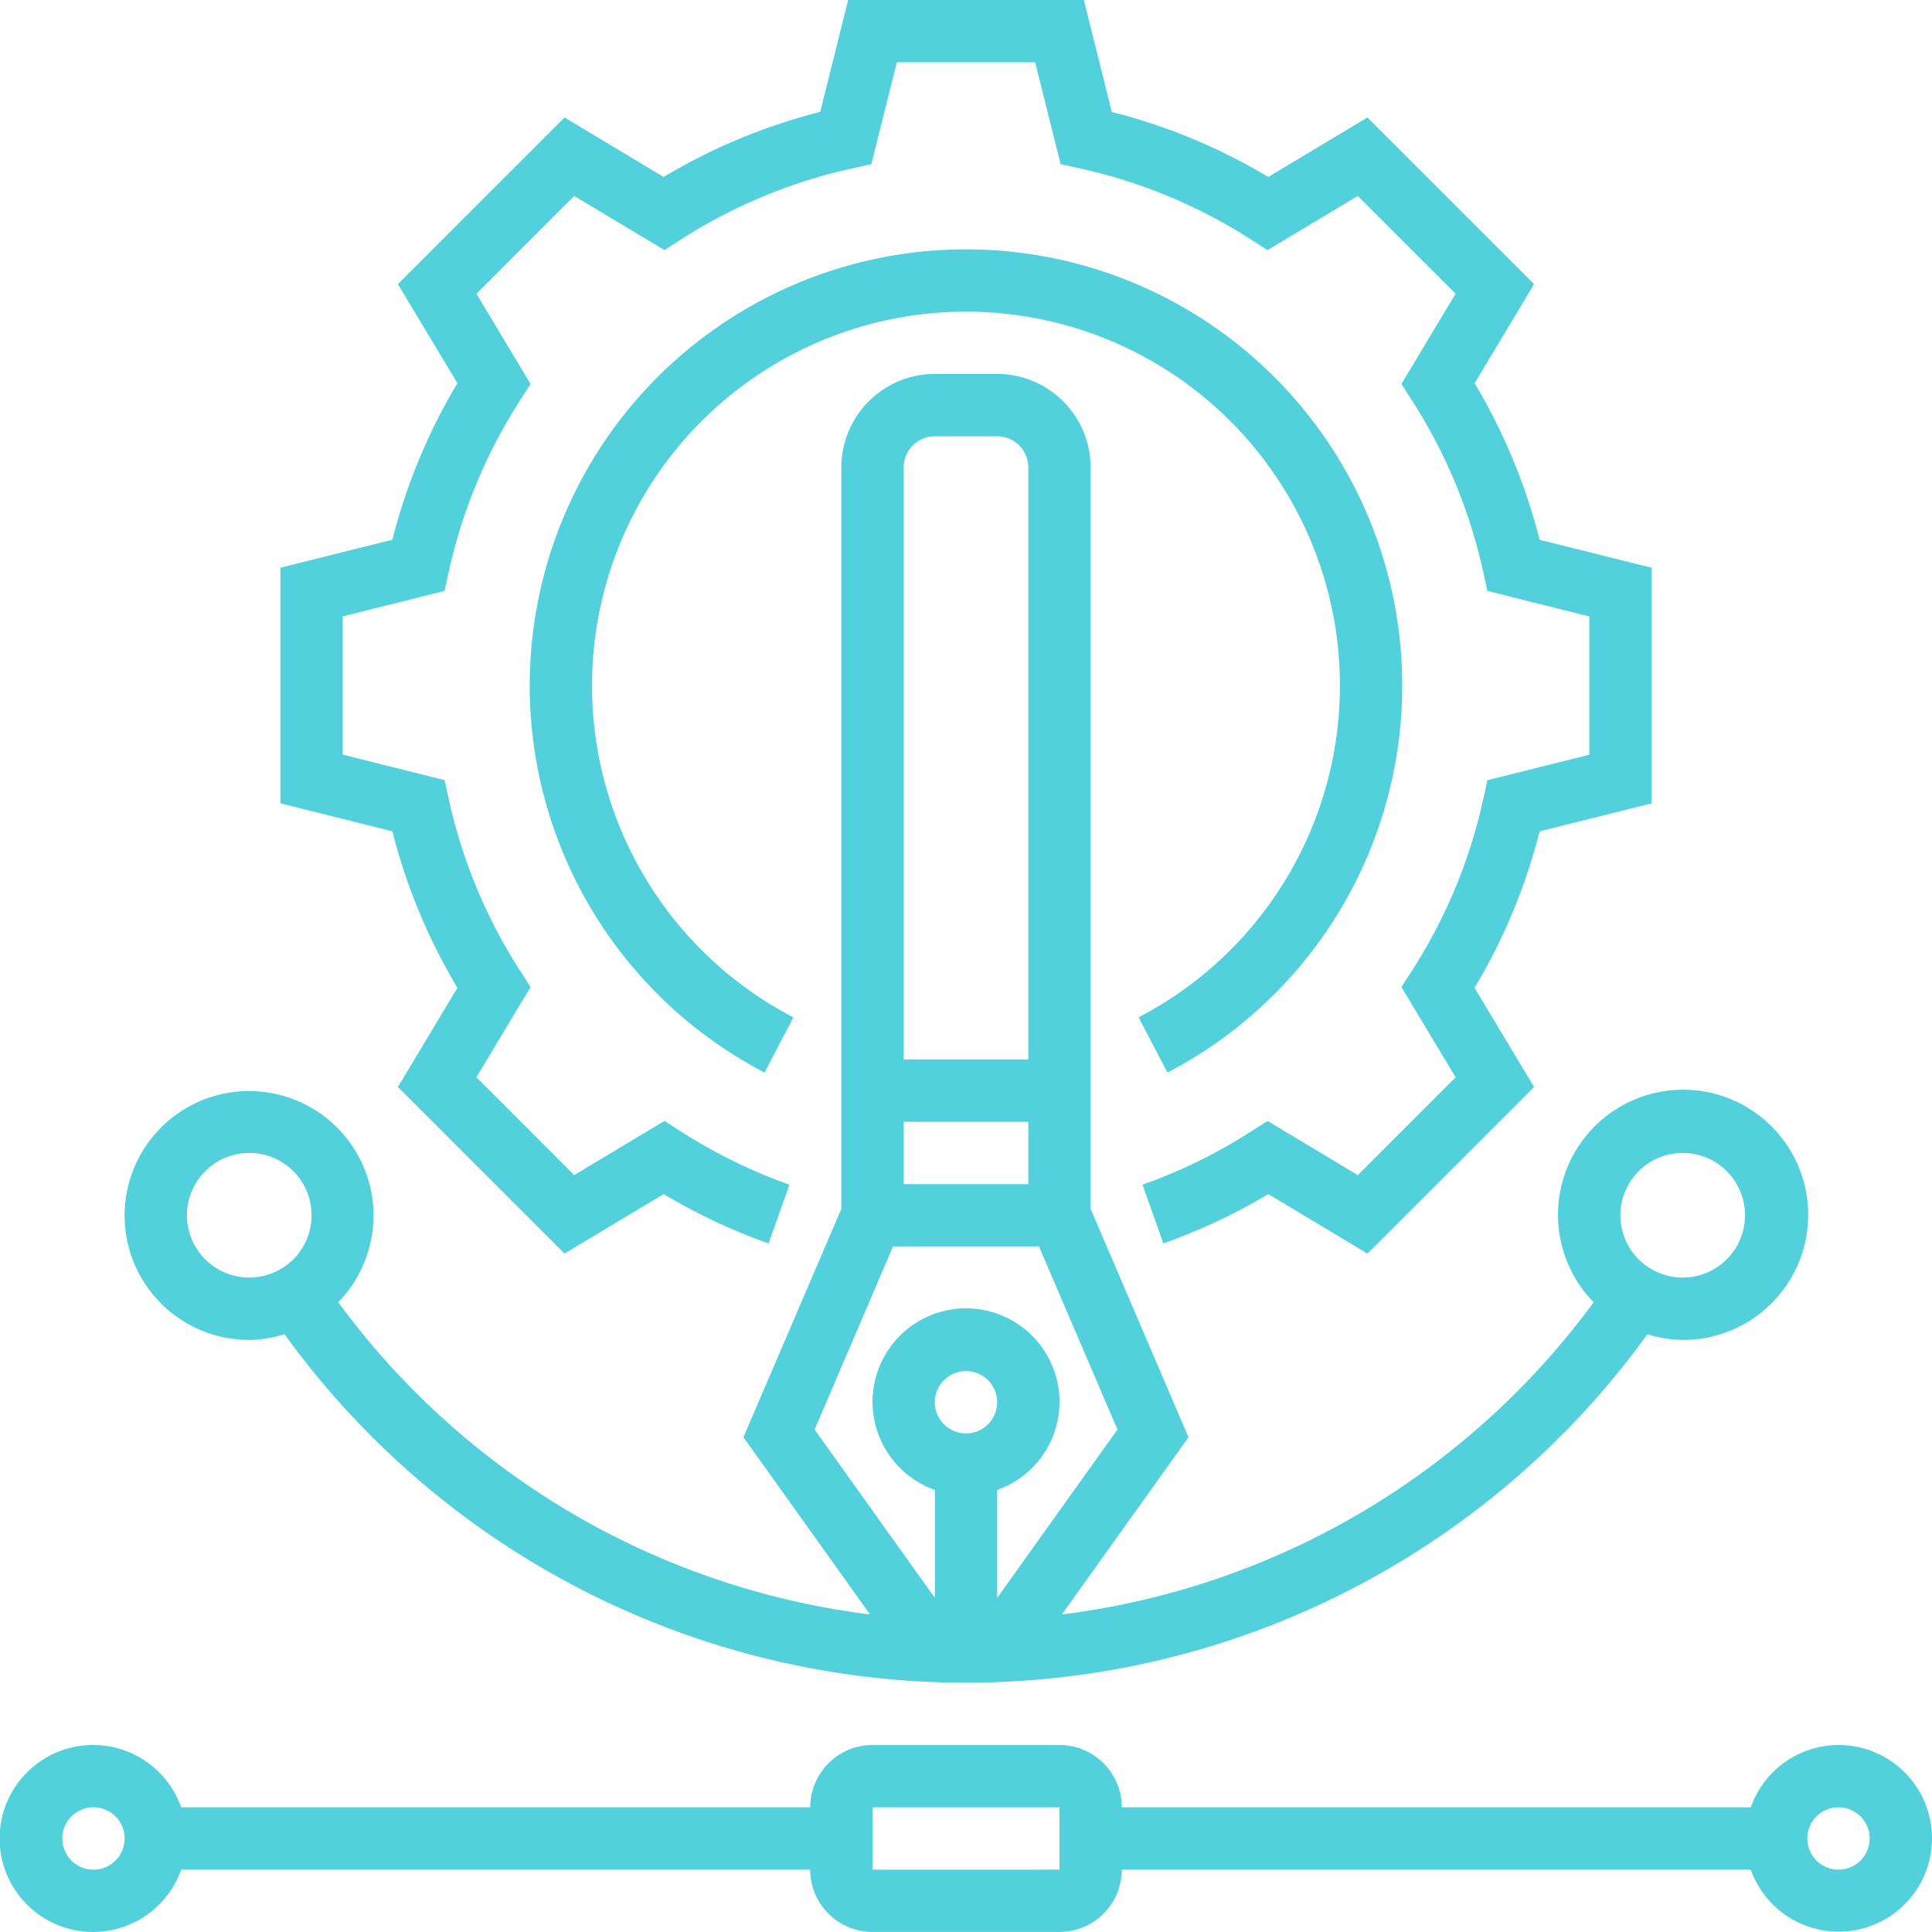 <svg id="Layer_1" data-name="Layer 1" xmlns="http://www.w3.org/2000/svg" viewBox="0 0 63.967 63.967"><defs><style>.cls-1{fill:#52d1dc;}</style></defs><title>Site Reliability</title><g id="Site_Reliability" data-name="Site Reliability"><path class="cls-1" d="M63.888,60.793a3.091,3.091,0,0,0-2.905,2.063H40.159a2.065,2.065,0,0,0-2.063-2.063h-6.19a2.065,2.065,0,0,0-2.063,2.063H9.017a3.095,3.095,0,1,0,0,2.063H29.841a2.065,2.065,0,0,0,2.063,2.063h6.19A2.065,2.065,0,0,0,40.159,64.92H60.983a3.09,3.09,0,1,0,2.905-4.127ZM6.112,64.92a1.032,1.032,0,1,1,1.032-1.032A1.034,1.034,0,0,1,6.112,64.92Zm25.793,0V62.856h6.19l.001,2.063Zm31.983,0A1.032,1.032,0,1,1,64.92,63.888,1.034,1.034,0,0,1,63.888,64.92Z" transform="translate(-3.017 -3.017)"/><path class="cls-1" d="M11.27,47.381a4.093,4.093,0,0,0,1.168-.189,27.829,27.829,0,0,0,45.124,0,4.045,4.045,0,0,0,1.167.189,4.142,4.142,0,1,0-2.948-1.247A25.786,25.786,0,0,1,38.176,56.47l4.191-5.867-3.24-7.561v-24.55a3.099,3.099,0,0,0-3.095-3.095H33.968a3.099,3.099,0,0,0-3.095,3.095v24.55l-3.241,7.561L31.823,56.47A25.774,25.774,0,0,1,14.217,46.133,4.12,4.12,0,1,0,11.27,47.381ZM58.73,41.19a2.063,2.063,0,1,1-2.063,2.063A2.066,2.066,0,0,1,58.73,41.19ZM33.968,49.444A1.032,1.032,0,1,1,35,50.476,1.033,1.033,0,0,1,33.968,49.444Zm3.095-7.222H32.937V40.159h4.127ZM33.968,17.461h2.063a1.033,1.033,0,0,1,1.032,1.032V38.095H32.937V18.492A1.033,1.033,0,0,1,33.968,17.461ZM32.585,44.285h4.831l2.599,6.062-3.982,5.574V52.348a3.095,3.095,0,1,0-2.063,0v3.574l-3.981-5.574ZM11.27,41.19a2.063,2.063,0,1,1-2.063,2.063A2.066,2.066,0,0,1,11.27,41.19Z" transform="translate(-3.017 -3.017)"/><path class="cls-1" d="M18.161,35.724l-1.97,3.282,5.517,5.517,3.282-1.97a19.56,19.56,0,0,0,3.474,1.634l.691-1.945a17.621,17.621,0,0,1-3.6-1.766l-.539-.346-2.988,1.793-3.238-3.238,1.793-2.988-.346-.539a17.374,17.374,0,0,1-2.363-5.687l-.137-.625-3.374-.844V23.425l3.373-.843.137-.625A17.384,17.384,0,0,1,20.238,16.27l.346-.539-1.793-2.988,3.237-3.238,2.988,1.793.539-.346A17.374,17.374,0,0,1,31.241,8.591l.625-.137L32.711,5.08h4.579l.843,3.373.625.137a17.365,17.365,0,0,1,5.687,2.363l.539.346,2.988-1.793,3.238,3.237-1.793,2.988.346.539a17.383,17.383,0,0,1,2.363,5.687l.137.625,3.374.844v4.579l-3.373.843-.137.625a17.366,17.366,0,0,1-2.363,5.687l-.346.538,1.793,2.988-3.237,3.238L44.984,40.13l-.539.346a17.546,17.546,0,0,1-3.6,1.766l.69,1.945a19.597,19.597,0,0,0,3.475-1.634l3.282,1.97,5.517-5.517-1.97-3.282a19.395,19.395,0,0,0,2.153-5.182l3.705-.925V21.814l-3.705-.926A19.396,19.396,0,0,0,51.84,15.705l1.97-3.282L48.292,6.906,45.01,8.876a19.396,19.396,0,0,0-5.182-2.153l-.926-3.706H31.099l-.926,3.705A19.396,19.396,0,0,0,24.99,8.875L21.708,6.906l-5.517,5.517,1.97,3.282a19.396,19.396,0,0,0-2.153,5.182l-3.706.926v7.802l3.705.926A19.431,19.431,0,0,0,18.161,35.724Z" transform="translate(-3.017 -3.017)"/><path class="cls-1" d="M40.715,36.7l.954,1.829a14.444,14.444,0,1,0-13.338,0L29.285,36.7a12.381,12.381,0,1,1,11.429,0Z" transform="translate(-3.017 -3.017)"/></g></svg>
